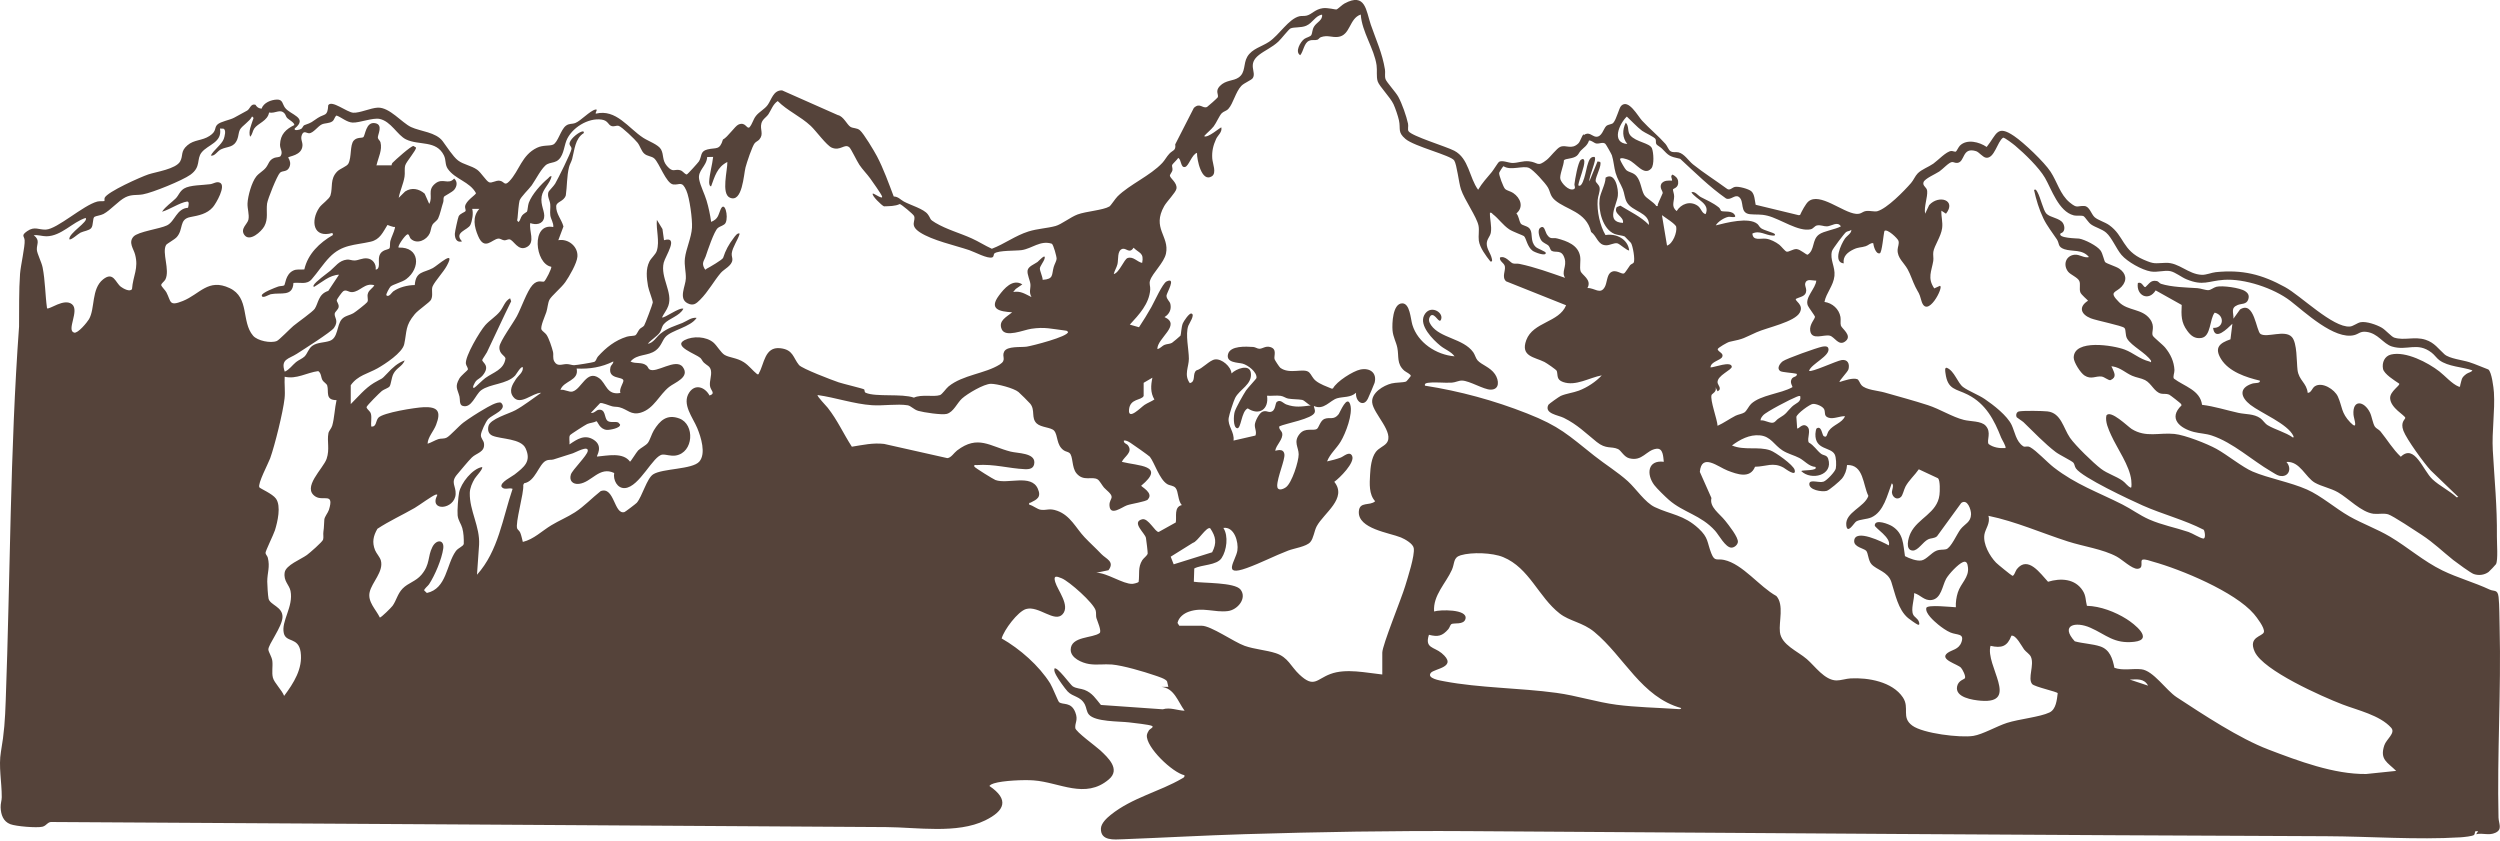 <svg xmlns="http://www.w3.org/2000/svg" width="461" height="155" viewBox="0 0 461 155" fill="none"><path d="M292.071 24.916C292.951 24.195 293.603 25.11 294.221 25.202C295.388 25.385 295.674 23.703 296.2 23.234C296.555 22.925 297.23 22.937 297.47 22.674C298.099 21.987 298.534 19.928 298.945 19.517C300.284 18.155 302.011 21.393 302.8 22.25C304.162 23.726 305.809 25.064 307.124 26.552C307.456 26.929 307.662 27.638 308.039 27.878C308.531 28.187 309.012 27.981 309.515 28.096C310.59 28.347 311.357 29.64 312.18 30.303C314.159 31.893 316.355 33.266 318.403 34.776C318.963 35.245 319.375 34.582 319.913 34.467C320.576 34.319 322.464 34.833 322.956 35.279C323.573 35.84 323.573 37.007 323.745 37.762L331.683 39.683L331.935 39.638C332.21 39.008 332.976 37.556 333.479 37.144C335.561 35.417 339.805 39.203 342.241 39.432C343.214 39.523 343.34 39.043 344.072 38.917C344.758 38.803 345.65 39.089 346.165 38.951C347.972 38.459 351.141 35.199 352.399 33.747C352.857 33.22 353.143 32.465 353.623 31.974C354.355 31.23 355.648 30.784 356.506 30.178C357.364 29.571 358.908 27.901 359.812 27.844C360.086 27.821 360.509 28.039 360.658 27.959C360.807 27.878 361.138 27.123 361.413 26.849C362.706 25.579 364.993 26.174 366.343 27.101C368.219 24.756 368.196 22.914 371.399 25.087C373.206 26.311 376.947 29.869 378.125 31.665C379.338 33.506 379.887 35.874 381.648 37.327C383.113 38.528 382.952 37.91 384.359 37.99C385.309 38.036 385.629 39.5 386.247 40.049C386.864 40.598 388.146 40.953 388.923 41.502C391.749 43.515 391.291 46.158 395.283 47.885C397.342 48.777 397.285 48.526 399.379 48.468C401.804 48.388 403.497 50.573 406.002 50.676C406.86 50.71 407.798 50.264 408.598 50.184C413.483 49.692 417.074 50.585 421.364 52.941C424.27 54.531 430.172 60.433 433.306 60.216C433.935 60.17 434.656 59.541 435.297 59.415C436.36 59.221 438.236 59.873 439.186 60.422C439.884 60.822 440.982 62.092 441.485 62.252C443.35 62.847 445.237 61.989 447.273 62.653C448.932 63.19 449.652 64.346 450.773 65.341C451.677 66.13 454.102 66.393 455.326 66.782C456.55 67.171 457.66 67.697 458.849 68.132C459.478 68.601 459.821 71.506 459.879 72.353C460.096 75.796 459.478 79.513 459.673 83.048C459.982 88.584 460.485 93.32 460.428 98.96C460.416 100.035 460.668 103.341 460.256 104.038C460.176 104.176 459.055 105.354 458.883 105.48C458.094 106.04 457.099 106.166 456.172 105.857C455.612 105.674 453.004 103.752 452.386 103.272C450.304 101.613 448.886 100.161 446.541 98.616C445.477 97.918 441.245 95.105 440.375 94.841C439.563 94.601 438.522 94.841 437.664 94.739C435.4 94.441 433.055 91.89 431.121 90.781C429.76 90.003 428.136 89.728 426.878 89.019C425.139 88.047 424.086 84.981 421.616 85.187C422.714 86.411 422.016 88.127 420.289 87.727C419.843 87.624 419.236 87.189 418.813 86.949C415.256 84.878 411.778 81.607 407.832 80.303C406.722 79.937 405.636 79.937 404.537 79.651C401.964 78.976 399.767 77.157 402.273 74.755L402.204 74.503C402.135 74.377 400.179 72.845 399.985 72.764C399.436 72.547 398.978 72.696 398.486 72.582C397.262 72.296 396.736 70.694 395.547 70.088C394.837 69.722 393.922 69.63 393.156 69.287C391.909 68.738 391.097 67.846 389.621 67.571C389.152 67.491 389.427 67.663 389.507 67.869C389.873 68.772 390.399 69.539 389.175 70.099C388.798 70.179 388.077 69.516 387.551 69.436C386.441 69.287 385.629 70.053 384.382 69.241C383.65 68.772 382.403 66.828 382.392 65.958C382.392 62.469 389.736 63.682 391.783 64.46C393.442 65.089 394.494 66.187 396.336 66.656C396.587 66.713 396.69 67.011 396.656 66.519C395.684 65.066 393.099 63.831 392.264 62.481C391.84 61.806 392.081 60.811 391.737 60.468C391.314 60.044 386.601 59.118 385.538 58.695C383.73 57.974 383.215 56.613 385.023 55.458C385.023 55.343 383.765 54.371 383.604 53.879C383.387 53.204 383.684 52.392 383.421 51.809C383.124 51.157 381.82 50.665 381.374 50.116C380.39 48.88 380.882 47.164 382.541 46.97C383.479 46.867 384.302 47.645 385.206 47.405C383.982 45.906 382.117 46.444 380.665 45.952C379.395 45.517 379.784 44.888 379.292 44.145C378.445 42.863 377.473 41.674 376.798 40.267C376.02 38.654 375.46 36.801 375.082 35.051C375.391 34.719 375.632 35.302 375.746 35.508C376.261 36.435 376.775 38.745 377.324 39.363C378.034 40.152 379.807 40.175 380.413 41.148C380.813 41.8 380.802 42.818 379.978 43.023C379.326 43.939 383.124 43.95 383.387 43.996C384.451 44.179 386.727 45.323 387.356 46.215C387.757 46.775 388.008 48.182 388.214 48.354C388.58 48.663 390.17 49.12 390.777 49.532C392.058 50.401 392.309 51.671 391.223 52.861C390.159 54.028 388.729 53.696 390.765 55.732C392.389 57.356 395.032 56.887 396.462 58.843C397.491 60.25 396.656 61.223 396.965 61.886C397.125 62.229 398.818 63.545 399.264 64.105C400.248 65.306 400.888 66.656 400.969 68.235C400.991 68.749 400.637 69.459 400.866 69.813C402.776 71.255 405.704 71.918 406.059 74.652C408.335 74.926 410.509 75.636 412.739 76.127C414.123 76.436 415.576 76.265 416.811 77.123C417.269 77.443 417.635 78.095 418.15 78.404C419.477 79.216 421.49 79.719 422.817 80.68C422.943 80.726 422.954 80.497 422.908 80.406C421.879 78.164 416.914 76.162 414.97 74.652C413.162 73.245 412.785 71.563 415.301 70.74C415.828 70.568 416.846 70.74 416.72 70.191C414.18 69.585 411 68.544 409.559 66.199C408.267 64.094 409.307 63.259 411.298 62.572L411.652 59.701C410.703 60.594 408.404 62.996 408.095 60.456C410.062 60.594 410.314 58.123 408.392 57.654C407.432 58.798 407.74 62.046 405.933 62.321C404.732 62.504 404 61.92 403.336 61.005C402.181 59.45 402.215 58.111 402.307 56.235L397.503 53.547C396.21 55.652 393.876 54.485 394.22 52.197C395.009 51.854 395.238 53.032 395.615 52.941C396.313 52.335 396.587 51.603 397.686 51.82C398.075 51.9 398.189 52.243 398.486 52.335C400.419 52.952 403.176 53.01 405.189 53.135C405.796 53.17 406.711 53.536 407.249 53.502C407.672 53.479 408.209 53.01 408.701 52.884C409.754 52.609 413.071 53.055 414.009 53.696C414.592 54.085 414.798 54.52 414.581 55.206C414.272 56.178 413.311 55.949 412.613 56.247C411.275 56.796 411.904 57.631 411.847 58.763L413.059 57.07C415.713 55.355 416.034 61.074 416.846 61.589C418.047 62.344 421.33 60.731 422.622 62.149C423.618 63.236 423.48 66.759 423.663 68.223C423.915 70.168 425.345 70.58 425.539 72.444C426.214 72.433 426.317 71.586 426.855 71.232C428.204 70.351 430.515 71.804 431.11 73.142C431.945 75.007 431.682 76.127 433.409 77.912C434.953 79.502 434.038 77.226 433.981 76.459C433.775 73.611 435.937 73.897 437.012 76.059C437.378 76.791 437.539 78.106 437.939 78.69C438.168 79.022 438.66 79.193 438.957 79.548C440.215 81.092 441.245 82.854 442.709 84.226C445.237 81.755 446.815 86.754 448.52 88.356C449.835 89.603 451.688 90.472 453.027 91.719L453.301 91.627L448.234 86.754C447.021 85.462 443.773 80.989 443.189 79.433C442.572 77.775 443.578 77.317 443.533 77.043C443.452 76.562 440.822 75.247 440.741 73.439C440.684 72.158 442.652 71.072 442.412 70.74C441.611 70.202 439.609 68.978 439.426 68.006C439.209 66.862 439.712 65.661 440.902 65.375C443.635 64.723 447.685 66.839 449.812 68.486C450.853 69.287 452.112 70.774 453.381 71.289C453.725 71.426 453.622 71.163 453.667 71.014C453.976 69.985 453.793 69.699 454.8 68.955C455.154 68.692 455.738 68.647 455.909 68.292C453.999 67.64 451.471 67.628 449.812 66.416C449.321 66.05 448.909 65.421 448.394 65.032C445.717 62.973 443.91 64.757 441.085 63.899C439.426 63.396 438.522 61.417 436.292 61.188C435.194 61.074 434.976 61.577 434.118 61.795C430.481 62.721 424.99 57.528 422.325 55.469C419.282 53.135 413.86 51.328 410.051 51.603C407.18 51.809 406.276 52.769 403.211 51.511C402.25 51.122 401.14 50.196 400.214 50.001C399.093 49.772 397.869 50.276 396.587 50.058C394.975 49.784 392.275 48.274 391.2 47.004C390.239 45.872 389.427 43.813 388.374 42.898C387.597 42.223 386.395 41.948 385.583 41.376C385.091 41.022 384.474 40.015 384.256 39.889C383.89 39.66 382.964 39.855 382.38 39.706C379.601 38.986 378.308 34.89 377.096 32.797C375.998 30.898 373.309 28.302 371.594 26.86C371.262 26.586 369.649 25.328 369.374 25.385C368.299 26.094 367.773 29.32 366.206 29.079C365.622 28.988 364.913 28.039 364.399 27.878C361.722 27.043 362.408 29.926 360.898 30.04C360.544 30.075 360.235 29.869 359.972 29.88C359.411 29.892 358.233 31.207 357.615 31.619C356.94 32.077 354.916 32.934 354.698 33.598C354.47 34.319 355.305 34.479 355.373 35.211C355.476 36.366 354.744 38.151 354.996 39.409L355.739 37.819C357.512 35.851 360.83 36.881 358.839 39.409L357.993 38.848C357.936 39.992 358.279 40.907 358.13 42.074C357.924 43.63 356.677 45.311 356.506 46.444C356.426 46.981 356.574 47.599 356.494 48.114C356.185 50.013 355.373 51.271 356.677 53.181L357.707 52.712C358.588 52.712 355.293 59.118 354.287 55.389C353.875 53.879 353.829 54.165 353.2 52.907C352.697 51.9 352.308 50.619 351.77 49.658C351.072 48.4 349.86 47.588 349.917 46.055C349.94 45.506 350.249 44.957 350.077 44.408C349.951 43.984 348.007 42.108 347.492 42.589C347.309 43.195 347.046 46.592 346.634 46.707C345.89 46.913 345.479 45.368 345.421 44.831C344.872 44.774 344.552 45.243 344.026 45.403C343.168 45.677 342.722 45.54 341.795 45.986C340.72 46.512 339.794 47.233 339.977 48.571C337.963 48.343 339.473 45.06 340.194 44.007C340.571 43.47 341.441 43.012 341.384 42.383C341.109 42.635 340.686 42.589 340.4 42.806C340.068 43.069 337.918 45.906 337.815 46.306C337.391 47.873 338.444 49.189 338.272 50.882C338.078 52.712 336.762 53.993 336.431 55.675C337.895 55.881 339.119 56.979 339.382 58.443C339.473 58.981 339.325 59.587 339.462 60.044C339.622 60.582 341.567 61.852 340.354 62.881C339.073 63.98 338.318 62.103 337.414 61.898C336.282 61.635 334.074 62.824 333.8 60.994C333.628 59.781 334.715 58.809 334.68 58.386C334.68 58.272 333.514 56.693 333.376 56.373C332.724 54.886 334.841 53.181 334.921 51.74C334.223 51.797 333.148 51.271 332.884 52.255C332.782 52.644 333.068 53.101 333.068 53.524C333.068 54.68 332.027 54.68 331.169 55.114C330.894 55.492 332.667 56.144 331.889 57.62C330.974 59.37 325.85 60.399 323.916 61.268C321.491 62.344 321.697 62.469 318.929 63.03C318.574 63.099 316.79 64.117 316.733 64.391C316.847 64.929 317.877 65.1 317.591 65.787C317.305 66.473 315.452 66.645 315.417 67.754C316.138 67.754 319.169 66.53 319.341 67.594C319.444 68.2 316.573 69.241 316.721 70.557C316.767 71.003 317.625 71.724 316.721 72.158L316.344 71.403C316.653 72.238 315.692 72.593 315.612 72.833C315.303 73.771 316.664 77.34 316.721 78.518C317.877 77.992 318.895 77.249 320.027 76.665C320.531 76.413 321.263 76.322 321.663 76.059C322.109 75.761 322.464 74.892 322.898 74.48C324.649 72.822 328.389 72.604 330.505 71.403C330.631 71.255 330.082 70.74 330.299 70.076C330.551 69.299 331.363 69.642 331.352 68.955C330.734 68.738 328.583 68.681 328.24 68.406C327.588 67.903 328.217 67.022 328.732 66.622C329.384 66.13 335.024 64.128 335.984 63.934C336.339 63.865 336.991 63.762 337.14 64.197C337.62 65.604 333.937 67.114 333.594 68.383C333.983 68.727 338.638 66.542 339.599 66.393C340.697 66.233 341.109 67.056 340.869 68.063C340.743 68.589 339.039 70.259 339.222 70.442C340.068 70.191 341.635 69.619 342.47 69.916C342.779 70.019 342.962 70.706 343.248 71.014C344.037 71.907 346.279 72.021 347.515 72.376C350.111 73.119 352.96 73.885 355.499 74.709C357.753 75.441 359.995 76.894 362.145 77.431C363.369 77.74 365.325 77.603 366.149 78.495C367.293 79.731 366.286 81.195 366.698 81.881C367.579 82.533 368.722 82.693 369.798 82.625C370.015 82.407 369.134 81.023 369.008 80.692C367.727 77.432 366.194 74.469 362.866 72.776C360.692 71.666 359.148 71.918 358.748 68.829C358.713 68.555 358.542 67.697 358.999 67.823C360.418 68.406 360.955 70.603 362.008 71.38C362.98 72.101 364.81 72.787 365.989 73.588C367.59 74.675 370.129 76.631 370.953 78.381C371.525 79.594 371.754 81.412 373.069 82.282C373.447 82.533 373.767 82.144 374.362 82.465C375.529 83.105 377.485 85.233 378.709 86.182C382.827 89.374 386.819 90.724 391.36 93.023C393.041 93.869 394.551 95.013 396.29 95.779C398.681 96.832 401.14 97.278 403.542 98.09C404.32 98.353 405.658 99.223 406.265 99.303C406.802 99.383 406.562 97.941 406.368 97.69C402.787 95.848 398.784 94.841 395.1 93.206C392.767 92.165 383.97 88.058 382.804 86.377C382.541 85.999 382.575 85.622 382.346 85.336C382.072 84.993 379.795 83.906 379.075 83.357C377.096 81.858 374.934 79.594 373.138 77.855C372.921 77.649 371.925 77.02 371.891 76.951C371.674 76.574 371.811 75.956 372.314 75.864C373.161 75.704 376.627 75.761 377.565 75.864C380.07 76.15 380.47 78.93 381.706 80.726C382.712 82.167 385.995 85.359 387.425 86.445C388.626 87.361 390.17 87.784 391.406 88.653C391.966 89.042 392.309 89.683 392.938 89.934C393.122 89.934 393.03 88.756 393.007 88.55C392.71 85.873 390.422 82.728 389.301 80.257C388.821 79.193 388.157 77.775 388.42 76.608C389.198 75.498 392.332 78.621 393.076 79.102C395.695 80.749 398.177 79.731 400.969 80.017C402.902 80.211 406.963 81.813 408.713 82.773C410.68 83.86 413.528 86.171 415.393 86.96C418.298 88.195 422.348 88.916 425.402 90.266C428.033 91.433 430.641 93.743 433.215 95.207C435.64 96.58 438.305 97.53 440.719 98.96C444.013 100.916 446.861 103.478 450.407 105.205C453.187 106.555 456.218 107.378 459.089 108.717C459.924 109.106 460.565 108.637 460.737 110.078C460.908 111.588 460.885 114.07 460.931 115.695C461.228 127.431 460.451 139.03 460.725 150.755C460.748 151.864 461.514 152.928 460.165 153.557C458.906 154.141 457.865 153.534 456.596 153.832L456.973 153.271H456.504C456.355 153.317 456.378 153.763 456.241 153.935C456.024 154.209 454.228 154.369 453.702 154.404C445.637 154.895 437.024 154.232 428.948 154.198C376.158 153.992 323.356 153.614 270.646 153.26C256.919 153.168 243.238 153.408 229.557 153.82C222.053 154.049 214.538 154.472 207.057 154.758C205.444 154.815 202.939 155.101 203.008 152.791C203.042 151.818 204.072 150.858 204.815 150.263C208.784 147.071 213.806 145.996 217.981 143.548C218.233 143.399 218.484 143.319 218.416 142.953C216.197 142.473 211.267 137.76 211.484 135.564C211.507 135.312 211.724 134.855 211.884 134.637C212.056 134.408 212.857 134.077 212.422 133.859C211.964 133.619 208.956 133.299 208.201 133.207C206.394 132.99 201.955 133.127 200.789 131.755C200.342 131.228 200.354 130.508 200.057 129.924C199.256 128.346 197.849 128.552 196.865 127.499C196.373 126.973 195.092 125.177 194.772 124.537C194.566 124.125 194.348 123.793 194.429 123.29C194.898 122.787 197.391 126.298 197.814 126.561C198.466 126.973 199.279 126.95 199.976 127.213C201.441 127.785 202.058 128.849 203.008 129.993L214.412 130.794C215.762 130.382 217.089 131.011 218.439 131.057C217.18 129.353 216.54 126.87 214.126 126.653H215.442L215.213 125.669C215.019 125.189 213.486 124.731 212.96 124.548C210.923 123.85 207.103 122.718 205.032 122.535C203.648 122.421 202.207 122.672 200.811 122.443C199.53 122.238 197.426 121.357 197.437 119.801C197.471 117.296 201.509 117.708 202.768 116.735C203.202 116.404 202.321 114.459 202.173 113.956C202.058 113.544 202.173 113.064 202.047 112.583C201.669 111.188 197.174 107.218 195.801 106.646C194.806 106.235 194.211 106.052 194.577 107.31C195.035 108.877 197.38 111.645 195.95 113.258C194.474 114.917 191.523 111.611 189.19 112.309C187.691 112.755 185.129 116.164 184.706 117.731C188.069 119.652 191.592 122.729 193.662 126.035C194.074 126.699 195.103 129.307 195.286 129.467C195.961 130.05 197.506 129.341 198.283 131.343C198.855 132.796 198.192 133.253 198.283 134.248C198.341 134.923 202.127 137.646 202.893 138.366C204.346 139.728 206.657 141.855 204.483 143.708C200.125 147.437 195.389 144.257 190.597 143.903C188.869 143.765 184.889 143.937 183.276 144.452C182.967 144.555 182.658 144.669 182.441 144.932C186.147 147.437 185.289 149.508 181.663 151.281C176.504 153.809 169.092 152.551 163.406 152.516C112.126 152.207 60.88 151.864 9.588 151.578C8.776 151.498 8.616 152.253 7.827 152.448C6.763 152.699 2.942 152.379 1.901 151.979C0.586 151.475 0.163 150.217 0.117 148.879C0.094 148.169 0.323 147.609 0.323 147.003C0.334 144.189 -0.295 141.295 0.174 138.607C0.78 135.118 0.929 132.761 1.055 129.181C1.901 106.2 1.844 83.174 3.514 60.227C3.548 57.025 3.468 53.662 3.697 50.482C3.812 48.949 4.635 45.403 4.544 44.293C4.486 43.515 3.823 43.458 5.013 42.623C6.385 41.662 7.163 42.406 8.467 42.337C10.572 42.234 15.319 37.864 17.939 37.167C18.305 37.064 19.208 37.121 19.254 37.075C19.3 37.029 19.231 36.652 19.3 36.48C19.769 35.382 25.969 32.626 27.364 32.157C28.771 31.688 32.431 31.173 33.221 29.766C33.827 28.668 33.232 27.924 34.559 26.792C35.806 25.716 37.247 25.98 38.643 25.064C40.038 24.149 39.432 23.577 40.096 22.96C40.69 22.399 42.349 22.148 43.161 21.713C43.882 21.324 44.911 20.775 45.586 20.386C46.101 20.089 46.238 19.059 47.096 19.311C47.416 19.78 47.634 19.963 48.229 20.043C48.606 18.933 49.99 18.396 51.077 18.361C52.164 18.327 52.072 19.219 52.553 19.86C53.536 21.198 56.865 21.667 54.348 23.692C54.131 24.207 55.275 23.944 55.549 23.76C55.824 23.577 55.87 23.166 56.167 23.063C57.631 22.548 57.357 22.559 58.604 21.747C59.919 20.901 60.4 21.53 60.525 19.402C61.166 18.373 63.957 20.706 65.135 20.786C66.313 20.866 68.35 19.905 69.665 19.848C71.85 19.768 74.092 22.628 75.796 23.429C77.558 24.252 80.372 24.355 81.63 26.037C82.351 26.986 83.517 28.862 84.455 29.583C85.474 30.361 86.903 30.521 87.99 31.299C88.734 31.836 89.637 33.369 90.186 33.609C90.678 33.827 91.399 33.232 92.131 33.323C93.023 33.438 92.977 34.41 93.927 33.415C95.769 31.482 96.203 28.599 99.017 27.249C100.161 26.7 101.316 26.963 101.991 26.666C102.883 26.266 103.387 23.932 104.336 23.2C104.954 22.72 105.423 22.925 106.075 22.685C107.059 22.319 108.774 20.432 109.781 20.203C110.376 20.066 109.701 20.786 109.873 20.958C113.625 20.043 115.855 23.623 118.623 25.419C119.573 26.037 121.437 26.677 121.906 27.57C122.455 28.633 122.055 29.514 122.993 30.612C124.114 31.916 124.388 31.116 125.395 31.379C125.978 31.539 126.116 32.031 126.631 32.179C126.791 32.157 128.77 29.949 128.895 29.743C129.456 28.805 129.067 27.901 130.451 27.558C132.064 27.158 132.705 27.776 133.311 25.728C134.18 25.305 135.541 23.234 136.171 22.971C137.497 22.399 137.623 23.795 138.184 23.497C138.767 22.845 138.847 22.056 139.419 21.347C140.014 20.603 140.998 20.134 141.558 19.357C142.267 18.384 142.599 16.6 144.223 16.668L154.496 21.221C155.559 21.438 156.2 23.017 156.829 23.394C157.332 23.692 158.042 23.566 158.556 24.012C159.277 24.618 161.199 27.844 161.713 28.816C162.926 31.127 163.875 33.792 164.802 36.229C165.66 36.263 166.026 36.812 166.678 37.167C167.902 37.83 170.361 38.528 171.082 39.512C171.757 40.427 171.299 40.392 172.5 41.09C174.605 42.337 176.996 42.966 179.192 43.962C180.462 44.533 181.629 45.3 182.898 45.872C185.266 44.968 187.199 43.458 189.659 42.68C191.294 42.166 193.102 42.097 194.646 41.674C195.721 41.376 197.414 40.026 198.707 39.546C200.274 38.963 203.385 38.768 204.563 38.082C204.838 37.922 205.627 36.663 206.073 36.217C208.304 34.01 212.113 32.408 214.332 30.04C214.813 29.526 215.11 28.896 215.636 28.336C216.254 27.672 216.872 27.81 216.711 26.62L220.143 19.905C221.264 18.83 221.756 20.1 222.58 19.723C222.705 19.665 224.513 18.064 224.559 17.938C224.764 17.435 224.032 16.817 224.925 15.879C226.046 14.712 227.407 14.987 228.402 14.289C229.74 13.363 229.226 11.773 230.003 10.457C230.884 8.97 232.68 8.604 234.007 7.712C235.917 6.431 237.599 3.502 239.601 2.999C240.024 2.896 240.493 2.999 240.973 2.873C241.934 2.621 242.495 1.706 243.924 1.512C244.805 1.386 246.281 1.786 246.418 1.752C246.716 1.683 247.459 0.883 247.928 0.643C251.817 -1.462 251.897 1.981 252.778 4.555C253.762 7.414 254.894 9.771 255.386 12.825C255.478 13.408 255.306 14.014 255.489 14.586C255.661 15.136 257.388 17 257.846 17.847C258.532 19.105 259.344 21.404 259.642 22.811C259.744 23.303 259.527 23.875 259.733 24.195C260.339 25.11 266.654 27.009 268.152 27.787C270.874 29.194 270.92 32.763 272.567 34.993C273.311 33.735 274.18 32.809 275.095 31.71C275.381 31.367 276.262 29.937 276.411 29.846C277.029 29.48 278.195 30.052 278.916 30.052C279.9 30.052 280.792 29.629 281.947 29.743C283.686 29.926 283.434 30.898 285.23 29.468C285.917 28.919 287.038 27.364 287.712 27.078C288.776 26.62 289.749 27.672 291.03 26.46C291.43 26.082 291.659 25.053 292.025 24.744L292.071 24.916ZM217.466 115.386H221.596C223.312 115.386 227.544 118.394 229.512 119.092C231.365 119.744 233.458 119.858 235.277 120.453C237.53 121.197 238.022 122.901 239.601 124.377C242.323 126.939 242.746 125.246 245.331 124.285C248.203 123.21 251.909 124.068 254.894 124.377V120.35C254.894 118.977 258.452 110.318 259.115 108.076C259.584 106.521 260.923 102.437 260.694 101.064C260.557 100.252 259.081 99.417 258.337 99.108C256.267 98.25 250.342 97.518 250.57 94.304C250.696 92.405 252.607 93.343 253.579 92.428C252.412 91.181 252.549 89.168 252.641 87.543C252.71 86.205 252.881 84.444 253.693 83.345C254.231 82.625 255.18 82.305 255.649 81.744C257.262 79.845 253.224 76.299 253.03 74.217C252.858 72.433 255.089 71.083 256.61 70.706C257.377 70.511 258.669 70.568 259.275 70.362C259.378 70.328 260.122 69.413 260.145 69.344C260.225 69.024 259.241 68.612 258.932 68.338C257.514 67.068 257.983 65.73 257.674 64.162C257.48 63.121 256.885 62.161 256.782 60.925C256.679 59.678 256.805 55.961 258.566 55.938C260.008 55.926 260.11 58.809 260.442 59.896C261.437 63.19 264.846 65.432 268.221 65.707C267.58 64.814 266.448 64.448 265.59 63.739C264.217 62.618 261.643 60.033 262.616 58.134C263.657 56.109 266.162 57.517 265.761 58.832C265.418 59.976 264.663 57.631 263.84 58.18C263.313 58.786 263.474 59.381 263.897 59.976C265.59 62.389 269.834 62.401 271.664 64.952C271.973 65.386 272.121 66.05 272.442 66.427C273.185 67.285 274.775 67.674 275.679 69.001C276.434 70.122 276.582 71.861 274.867 71.849C273.608 71.849 271.012 70.225 269.616 70.179C268.987 70.156 268.369 70.522 267.74 70.557C266.345 70.648 264.8 70.419 263.439 70.58C263.107 70.614 262.638 70.671 262.764 71.117C269.204 72.124 275.507 73.84 281.57 76.231C287.621 78.61 289.142 80.2 294.004 84.055C295.983 85.622 298.339 87.075 300.181 88.745C301.702 90.129 303.349 92.668 305.157 93.515C308.142 94.922 310.487 94.922 313.221 97.45C315.086 99.177 314.754 99.989 315.566 102.037C316.195 103.638 316.596 102.963 317.911 103.249C321.366 103.993 324.443 108.202 327.565 109.906C329.018 111.542 327.989 114.654 328.217 116.564C328.492 118.92 331.478 120.064 333.182 121.54C334.703 122.855 336.442 125.429 338.638 125.475C339.393 125.486 340.468 125.132 341.258 125.097C344.484 124.926 348.956 125.704 350.889 128.598C352.205 130.565 350.523 132.258 352.628 133.802C354.607 135.255 361.459 136.079 363.872 135.701C365.611 135.427 368.208 133.905 370.095 133.299C372.314 132.59 376.158 132.224 377.931 131.377C379.143 130.805 379.292 129.032 379.441 127.831C379.361 127.545 375.174 126.664 374.728 126.138C373.858 125.086 375.174 122.638 374.499 121.117C374.259 120.59 373.584 120.213 373.241 119.755C372.806 119.172 371.765 117.067 370.907 117.216C370.152 119.218 369.088 119.561 367.052 119.092C366.034 122.695 372.486 129.799 365.268 129.215C363.758 129.089 360.429 128.609 360.898 126.539C361.138 125.463 362.202 125.28 362.328 125.063C362.545 124.708 361.893 123.439 361.607 123.13C361.013 122.466 357.558 121.631 359.091 120.43C359.892 119.801 361.23 119.813 361.71 118.36C362.237 116.758 360.898 117.147 359.663 116.633C358.908 116.312 358.027 115.683 357.387 115.157C356.632 114.528 354.973 113.098 355.213 112.103C355.373 111.439 359.869 111.954 360.658 111.977C360.612 111.062 360.75 110.124 361.024 109.254C361.573 107.516 363.129 106.498 362.889 104.599C362.82 104.027 362.683 103.363 361.974 103.649C361.093 103.993 359.343 105.869 358.862 106.738C358.153 108.03 357.981 110.387 356.197 110.639C354.824 110.833 354.149 109.678 352.971 109.369C353.028 110.513 352.296 112.389 352.811 113.372C353.04 113.807 353.623 114.059 353.829 114.608C353.921 114.848 354.046 115.34 353.635 115.18C353.337 115.065 352.148 114.219 351.85 113.967C349.986 112.412 349.482 109.506 348.762 107.31C348.133 105.388 346.051 105.102 345.101 104.038C344.483 103.341 344.506 101.968 344.117 101.556C343.694 101.11 341.853 100.881 341.91 99.749C342.024 97.381 347.252 99.978 348.293 100.572C348.83 99.188 345.696 97.347 345.707 96.889C345.73 95.608 348.338 96.672 348.922 97.038C351.038 98.388 350.912 100.321 351.278 102.551C352.079 102.975 353.452 103.512 354.344 103.341C355.236 103.169 356.163 101.911 357.066 101.556C357.787 101.27 358.256 101.43 358.851 101.282C359.754 101.064 360.864 98.433 361.527 97.587C362.328 96.569 363.426 96.317 363.461 94.83C363.483 93.972 362.774 91.902 361.653 92.748L357.192 98.879C356.712 99.314 356.094 99.188 355.533 99.463C354.584 99.92 353.68 101.568 352.697 101.522C351.255 101.442 351.884 99.2 352.308 98.308C353.646 95.516 357.226 94.647 357.638 91.261C357.718 90.621 357.787 88.619 357.375 88.195L353.829 86.537C353.097 87.601 351.987 88.584 351.381 89.705C351.084 90.254 350.878 91.33 350.523 91.65C349.803 92.291 348.979 91.696 348.876 90.861C348.819 90.403 349.345 89.431 348.842 89.122C348.018 91.261 347.378 94.361 345.09 95.402C344.243 95.779 342.974 95.745 342.287 96.157C341.887 96.397 340.651 98.639 340.457 96.866C340.182 94.487 343.843 93.503 344.529 91.444C343.511 89.419 343.683 85.645 340.594 85.748C340.537 86.651 340.217 87.566 339.645 88.264C339.279 88.71 337.323 90.392 336.842 90.518C335.927 90.758 333.537 90.346 333.639 89.202C333.72 88.31 335.424 89.111 336.27 88.813C336.842 88.619 338.409 86.983 338.524 86.377C338.638 85.77 338.604 84.329 338.318 83.792C337.597 82.385 334.669 83.025 334.76 80.017C334.76 79.811 334.875 79.079 334.978 79.01C335.904 78.392 335.996 80.211 336.27 80.406C336.922 80.852 336.854 79.982 337.22 79.456C338.021 78.301 339.714 78.004 340.217 76.745C339.267 76.711 338.112 77.317 337.208 77.031C336.305 76.745 336.614 76.162 336.419 75.567C336.213 74.938 334.921 74.435 334.303 74.48C333.754 74.515 331.375 76.253 331.249 76.882L331.397 78.987C331.615 79.239 332.324 77.923 333.193 78.598C334.097 79.296 333.113 80.886 333.548 81.607C334.463 82.087 335.024 83.071 335.79 83.666C336.248 84.02 336.877 83.872 337.117 84.592C338.124 87.681 333.948 88.665 332.141 86.857C332.37 86.64 335.321 86.857 334.76 86.102C333.559 86.011 332.759 84.958 331.809 84.455C330.86 83.952 329.67 83.689 328.698 83.059C327.119 82.053 326.559 80.474 324.534 80.28C322.601 80.097 320.851 81.046 319.375 82.144C321.64 83.117 324.26 82.27 326.444 83.048C327.405 83.391 330.677 85.725 330.928 86.628C331.329 88.081 329.144 86.377 328.881 86.228C326.936 85.164 325.655 86.045 323.63 86.068C322.715 88.333 320.336 87.452 318.574 86.777C316.813 86.102 313.77 83.46 313.45 87.017L315.589 91.833C315.177 93.515 317.099 94.716 318.128 96.02C318.735 96.786 320.611 99.108 320.462 99.989C320.37 100.504 319.81 100.984 319.272 100.984C318.186 100.984 316.973 98.662 316.275 97.884C313.633 94.944 310.441 94.533 307.742 92.176C307.101 91.616 305.523 90.083 305.042 89.442C303.544 87.429 303.841 84.775 306.804 85.153C306.69 84.238 306.701 82.591 305.443 82.751C303.555 82.991 302.858 85.153 300.421 84.501C299.437 84.238 298.934 83.071 298.362 82.808C297.092 82.236 296.177 82.899 294.427 81.492C292.368 79.834 290.881 78.301 288.364 77.054C287.335 76.539 284.715 76.288 285.516 74.652C285.596 74.492 287.495 73.142 287.804 73.005C288.833 72.559 290.069 72.433 291.144 72.032C292.654 71.46 294.29 70.397 295.365 69.219C293.1 69.619 290.561 71.277 288.227 70.442C286.969 69.996 287.312 69.218 287.072 68.406C287.003 68.177 285.162 66.931 284.796 66.748C282.988 65.833 280.323 65.752 281.444 62.721C282.702 59.335 287.495 59.484 288.788 56.292L277.726 51.877C276.88 51.099 277.658 49.932 277.498 49.12C277.36 48.434 276.468 48.228 276.594 47.485C277.612 47.084 278.47 48.423 278.973 48.571C279.339 48.674 279.797 48.571 280.197 48.663C283.08 49.269 285.814 50.276 288.593 51.237C287.873 50.081 288.959 49.166 288.513 47.668C287.998 45.929 286.912 46.661 286.157 46.272C285.848 46.112 285.825 45.609 285.585 45.346C285.265 44.98 284.555 44.842 284.189 44.293C283.858 43.79 283.457 42.463 283.983 42.04C284.796 41.365 284.91 42.715 285.253 43.241C285.928 44.27 286.283 43.744 287.152 43.973C288.936 44.442 291.018 45.185 291.373 47.256C291.522 48.102 291.247 49.281 291.453 49.978C291.67 50.722 293.603 51.557 292.723 53.112C294.038 53.055 295.125 54.439 295.948 52.872C296.326 52.152 296.326 50.802 296.932 50.299C297.916 49.486 298.968 50.665 299.472 50.413C299.712 50.287 300.341 49.223 300.593 48.903C300.764 48.697 301.142 48.606 301.245 48.434C301.553 47.931 301.096 45.323 300.753 44.797C300.707 44.728 299.666 43.653 299.597 43.607C299.346 43.447 298.213 43.344 297.721 43.138C295.548 42.269 294.713 38.837 294.965 36.709C295.102 35.508 296.029 34.09 296.074 32.751C297.847 31.642 298.488 34.856 298.328 36.126C298.099 37.922 296.029 40.953 299.277 41.102C299.506 39.878 297.401 39.477 298.133 38.185L298.797 37.922C300.581 39.043 302.594 39.946 304.07 41.479C304.139 39.146 300.982 39.031 299.998 37.304C299.563 36.538 299.563 35.657 299.243 34.868C298.808 33.804 298.271 33.094 297.916 31.882C297.618 30.852 297.55 29.594 297.23 28.633C297.15 28.393 296.166 26.654 296.04 26.54C295.605 26.105 294.919 26.563 294.347 26.46C293.924 26.38 293.512 25.877 293.009 25.911C292.711 26.872 292.071 27.181 291.487 27.787C291.213 28.073 291.087 28.473 290.755 28.736C290.035 29.32 288.673 29.194 288.387 29.56C288.387 30.475 287.518 32.328 287.735 33.049C287.964 33.804 289.245 35.211 290.16 34.902C290.652 34.707 290.286 34.307 290.332 33.941C290.423 33.14 290.973 29.88 291.499 29.48C291.853 29.217 292.116 29.285 292.151 29.743C292.219 30.738 291.201 33.06 291.03 34.17C291.911 34.868 292.517 31.127 292.665 30.658C292.906 29.949 293.066 28.828 294.027 28.931C294.564 29.308 292.929 32.614 293.089 33.426L294.587 29.766L295.068 29.857C295.445 30.429 294.198 32.626 294.233 33.335C294.255 33.735 294.896 34.021 294.976 34.65C295.056 35.348 294.656 36.172 294.61 36.881C294.45 38.928 295.022 41.605 296.051 43.344C298.03 43.001 300.158 44.076 300.421 46.146C300.204 46.398 298.671 44.945 298.225 44.865C297.619 44.751 296.886 45.231 296.2 45.231C294.622 45.231 294.507 43.561 293.398 42.772C292.517 38.997 288.799 38.711 286.717 36.892C285.814 36.092 285.917 35.44 285.448 34.593C284.99 33.781 282.759 31.322 281.959 30.967C280.849 30.475 278.55 31.527 277.246 30.647C277.154 30.658 276.468 31.733 276.445 31.871C276.365 32.237 277.212 34.524 277.532 34.833C277.875 35.165 278.561 35.268 279.03 35.588C280.38 36.503 281.032 38.173 279.625 39.352C280.06 39.843 280.128 40.736 280.392 41.17C280.678 41.651 281.707 41.594 282.13 42.246C282.714 43.138 282.107 44.442 283.171 45.517C283.549 45.895 285.036 46.352 285.047 46.638C285.059 47.336 282.954 46.501 282.622 46.249C281.593 45.494 281.467 43.973 281.021 43.538C280.918 43.435 278.939 42.715 278.321 42.303C277.109 41.491 276.354 40.312 275.301 39.512C275.118 39.363 275.061 39.146 274.741 39.237C274.706 40.45 275.107 41.662 274.912 42.875C274.798 43.618 274.157 44.064 274.157 44.945C274.157 45.94 274.867 46.695 275.073 47.611C275.13 47.862 275.29 48.308 274.832 48.217C274.02 47.199 272.865 45.666 272.693 44.362C272.579 43.481 272.808 42.463 272.636 41.605C272.304 39.969 270.062 36.892 269.399 34.902C268.987 33.655 268.655 30.361 268.152 29.583C267.534 28.645 260.774 26.998 259.173 25.625C257.651 24.332 258.326 23.806 257.96 22.159C257.788 21.381 257.297 19.94 256.965 19.219C256.37 17.938 254.334 15.902 254.048 15.01C253.762 14.117 253.979 13.008 253.842 12.036C253.407 8.959 251.131 5.893 250.925 2.679C248.763 3.388 249.049 6.545 246.716 6.808C245.583 6.934 244.794 6.419 243.57 6.854C243.295 6.945 243.158 7.266 242.918 7.334C242.449 7.472 241.968 7.277 241.408 7.517C240.459 7.906 240.378 9.45 239.761 10.182C238.731 9.565 239.795 7.712 240.504 7.186C240.893 6.9 241.637 6.785 241.82 6.442C242.026 6.03 241.946 5.493 242.323 4.886C242.792 4.108 243.947 3.72 243.787 2.702C242.54 2.885 242.083 4.223 240.859 4.749C239.898 5.161 238.605 4.955 237.976 5.241C237.633 5.39 236.249 7.197 235.723 7.677C234.556 8.753 233.286 9.256 232.165 10.125C229.946 11.853 231.742 13.271 231.01 14.403C230.758 14.792 229.42 15.284 228.894 15.845C227.841 16.966 227.407 19.07 226.537 20.043C226.149 20.489 225.68 20.5 225.302 20.866C224.833 21.335 224.318 22.628 223.804 23.303C223.3 23.944 222.58 24.481 222.042 25.099C222.671 25.579 225.119 23.36 225.222 23.509C225.382 24.401 224.57 24.927 224.25 25.625C223.712 26.815 223.449 27.901 223.54 29.217C223.598 30.166 224.398 31.905 223.46 32.511C221.562 33.724 220.692 29.366 220.727 28.187C219.777 28.462 219.217 30.612 218.542 30.784C217.672 31.013 217.89 29.4 217.261 29.125C217.089 29.434 216.208 30.235 216.14 30.418C216.059 30.624 216.265 31.036 216.197 31.413C216.128 31.733 215.716 32.168 215.728 32.397C215.762 32.877 217.123 33.712 216.94 34.788C216.826 35.485 215.179 37.121 214.687 37.99C212.353 42.097 215.682 43.538 215.007 46.752C214.652 48.446 212.548 50.31 212.079 51.706C211.861 52.346 212.147 52.769 212.102 53.398C211.919 56.029 210.02 58.031 208.338 59.861L210.031 60.342C210.843 59.129 211.598 57.883 212.319 56.613C212.857 55.663 214.378 52.255 215.11 51.9C216.997 50.996 215.099 54.073 215.099 54.52C215.099 55.217 215.705 55.515 215.819 56.064C216.048 57.082 215.602 57.951 214.733 58.466C217.924 59.907 213.348 62.367 213.417 64.368C213.966 64.277 214.229 63.796 214.778 63.579C215.213 63.407 215.671 63.453 216.105 63.224C216.197 63.179 217.627 61.989 217.684 61.898C217.798 61.68 217.821 60.308 218.118 59.61C218.279 59.232 219.274 57.722 219.686 57.814C220.441 57.974 219.274 59.667 219.125 60.067C218.553 61.657 219.228 64.46 219.228 66.153C219.228 67.663 218.279 69.115 219.4 70.648C220.601 70.374 219.8 68.921 220.612 68.303C221.733 68.006 223.026 66.416 224.044 66.279C225.291 66.107 227.018 67.606 227.087 68.864C227.91 68.017 230.427 67.022 230.655 68.761C230.941 70.911 228.585 71.758 227.761 73.382C227.464 73.954 226.663 76.436 226.572 77.066C226.343 78.553 227.67 79.662 227.464 81.241L231.502 80.314C231.776 79.662 231.365 79.033 231.388 78.347C231.422 77.683 232.165 76.231 232.749 75.945C233.424 75.624 233.767 76.025 234.259 75.956C235.277 75.819 235.105 74.366 235.448 74.103C236.123 73.6 236.649 74.389 237.198 74.583C238.846 75.178 239.99 74.972 241.705 74.766C241.168 74.595 240.573 73.828 240.104 73.737C239.372 73.6 238.342 73.645 237.53 73.497C237.107 73.428 236.695 73.073 236.158 72.993C235.357 72.879 234.453 73.039 233.641 72.97C234.018 75.453 232.211 76.711 230.083 75.304C228.871 75.853 228.882 79.136 228.116 78.964C227.35 78.793 227.475 76.574 227.681 75.922C227.956 75.064 229.237 72.822 229.763 72.01C230.083 71.529 231.685 69.848 231.696 69.699C231.822 68.601 230.118 67.32 229.146 67.056C228.288 66.828 226.046 66.931 226.446 65.318C226.846 63.705 229.786 63.899 231.09 63.98C231.479 64.002 231.857 64.311 232.234 64.311C232.84 64.311 233.378 63.728 234.259 64.002C235.551 64.391 234.865 65.627 235.025 66.222C235.082 66.416 235.894 67.663 236.077 67.811C237.816 69.127 240.447 67.766 241.408 68.669C241.831 69.07 242.003 69.722 242.655 70.237C243.444 70.866 244.634 71.277 245.56 71.666L245.8 71.632C246.441 70.351 249.507 68.418 250.845 68.143C252.595 67.777 253.956 68.738 253.476 70.591C253.43 70.774 252.401 73.176 252.252 73.485C251.428 75.212 249.896 73.988 250.056 72.421C249.061 73.348 247.688 73.119 246.578 73.439C245.24 73.828 244.096 75.727 242.277 74.858C242.312 75.258 242.563 75.601 242.437 76.036C242.083 77.237 237.05 78.072 235.906 78.621C235.769 79.136 236.329 79.433 236.432 79.868C236.672 81.001 235.322 82.019 235.151 83.105C235.231 83.174 236.672 82.51 236.844 83.769C236.981 84.775 235.528 88.013 235.517 89.58C235.517 90.586 236.524 90.277 237.118 89.854C238.217 89.076 239.486 85.084 239.475 83.769C239.463 82.453 238.457 81.492 239.646 80.028C240.687 78.758 242.117 79.536 242.838 79.09C243.181 78.884 243.456 77.58 244.199 77.26C245.194 76.837 245.949 77.557 246.864 76.356C247.093 76.047 248.42 72.696 248.992 74.629C249.495 76.345 248.145 79.891 247.23 81.412C246.475 82.682 245.24 83.689 244.714 85.084C245.549 84.901 246.395 84.684 247.207 84.386C247.757 84.192 248.843 83.094 249.324 84.055C249.93 85.267 247.013 88.173 246.041 88.847C248.5 91.89 244.119 94.601 242.803 97.038C242.335 97.918 242.232 99.257 241.614 99.966C240.882 100.801 238.663 101.099 237.553 101.522C234.979 102.506 232.509 103.81 229.9 104.748C225.233 106.429 227.887 103.363 228.173 101.522C228.413 99.955 227.613 97.061 225.588 97.347C226.56 98.834 226.206 101.487 225.256 102.917C224.353 104.279 221.573 104.096 220.223 104.828L220.143 107.276C221.87 107.55 227.67 107.367 228.745 108.705C230.003 110.284 228.242 112.469 226.4 112.686C223.929 112.984 221.802 111.885 219.205 112.8C218.267 113.132 217.341 113.853 217.135 114.871L217.421 115.328L217.466 115.386ZM69.391 30.486H72.204C72.204 30.486 72.227 30.178 72.387 30.017C72.902 29.491 75.739 26.929 76.242 26.918L76.711 27.203C76.803 27.672 74.95 29.766 74.732 30.475C74.538 31.139 74.71 31.882 74.595 32.591C74.378 33.941 73.76 35.154 73.52 36.48L74.698 35.314C75.911 34.513 77.26 34.799 78.313 35.714L79.148 37.602C79.891 36.275 78.748 35.096 80.212 33.884C81.641 32.683 82.659 34.181 83.746 32.923C84.41 33.495 84.284 34.353 83.758 34.993C83.415 35.417 81.973 36.114 81.87 36.286C81.71 36.572 81.836 36.984 81.733 37.27C81.447 38.105 81.115 39.649 80.795 40.278C80.555 40.759 79.983 41.022 79.731 41.468C79.468 41.948 79.468 42.543 79.239 43.035C78.667 44.27 76.906 45.105 75.773 44.053C75.487 43.79 75.453 43.081 75.11 43.218C74.652 43.401 73.245 45.426 73.508 45.654C77.432 45.506 77.592 49.441 74.915 51.465C74.149 52.049 72.422 52.438 71.999 52.861C71.838 53.021 71.095 54.314 71.255 54.462C71.713 54.886 72.273 53.902 72.502 53.742C73.623 52.952 75.121 52.586 76.483 52.563C76.677 49.978 78.118 50.344 79.823 49.429C80.669 48.972 84.158 45.769 82.396 49.006C81.779 50.161 80.246 51.786 79.788 52.769C79.468 53.467 79.926 54.417 79.48 55.275C79.228 55.766 77.157 57.128 76.494 57.917C74.687 60.09 75.064 61.005 74.538 63.465C74.206 65.043 71.015 67.125 69.619 67.914C67.858 68.91 65.959 69.207 64.678 71.037V74.515C66.016 73.188 67.32 71.598 68.944 70.614C70.569 69.63 70.157 70.191 71.45 68.807C72.353 67.834 73.337 66.908 74.629 66.462C74.183 67.594 73.12 67.8 72.536 68.955C72.181 69.665 72.102 70.888 71.838 71.255C71.61 71.563 70.809 71.781 70.42 72.09C70.008 72.421 67.663 74.755 67.583 75.075C67.709 75.59 68.269 75.75 68.407 76.345C68.567 77.043 68.372 77.923 68.453 78.644C69.436 78.793 69.265 77.603 69.757 77.043C70.603 76.082 76.666 75.144 78.107 75.087C80.738 74.984 81.378 75.842 80.418 78.335C79.971 79.513 78.873 80.634 78.85 81.824C79.491 81.63 80.223 81.172 80.818 80.978C81.344 80.806 81.813 80.978 82.396 80.68C82.98 80.383 84.616 78.553 85.451 77.923C86.48 77.157 88.082 76.127 89.203 75.487C89.912 75.075 91.708 73.966 92.394 74.263C93.687 75.51 90.793 76.459 90.026 77.26C89.58 77.729 88.688 79.639 88.676 80.234C88.665 80.829 89.18 81.218 89.248 81.755C89.466 83.403 87.864 83.517 87.006 84.364C86.286 85.073 85.05 86.617 84.307 87.475C83.003 88.973 84.101 89.591 84.021 91.101C83.872 94.018 79.022 94.395 80.635 91.295C80.669 91.158 80.452 91.17 80.36 91.204C79.651 91.433 77.352 93.148 76.448 93.675C74.183 94.979 71.781 96.065 69.596 97.507C68.83 98.834 68.578 99.989 69.162 101.453C69.413 102.071 70.077 102.746 70.237 103.375C70.763 105.411 68.578 107.367 68.166 109.186C67.755 110.982 69.333 112.389 70.043 113.876C70.306 113.876 72.159 112.034 72.387 111.714C73.097 110.741 73.291 109.506 74.252 108.522C75.27 107.481 76.677 107.218 77.718 105.983C79.365 104.015 78.816 102.677 79.731 100.87C80.463 99.406 81.973 99.474 81.733 101.167C81.459 103.123 80.2 106.086 79.114 107.745C78.908 108.053 78.175 108.614 78.221 108.877L78.713 109.346C82.408 108.522 82.271 104.107 84.055 101.625C84.513 100.996 85.428 100.767 85.519 100.286C85.542 99.36 85.496 98.25 85.245 97.37C85.027 96.58 84.49 95.997 84.387 95.036C84.295 94.155 84.49 91.684 84.661 90.804C84.993 89.099 87.098 86.422 88.894 86.125C89.168 86.4 87.784 87.841 87.544 88.241C87.075 89.031 86.652 89.969 86.629 90.895C86.56 94.178 88.528 97.095 88.345 100.458L87.956 105.983C91.914 101.59 92.68 95.551 94.522 90.14C93.858 89.854 92.966 90.483 92.474 89.74C92.222 88.928 94.316 87.944 94.888 87.498C96.626 86.125 98.033 85.118 96.924 82.682C96.089 80.84 92.405 81.001 90.827 80.349C90.061 80.028 89.889 79.319 90.072 78.564C90.369 77.249 93.835 76.299 95.036 75.647C96.615 74.789 98.285 73.462 99.784 72.433C98.216 72.41 95.917 74.892 94.636 73.176C93.79 72.055 94.464 70.934 95.128 69.928C95.574 69.241 96.523 68.658 96.409 67.743C96.112 67.4 95.174 69.058 95.002 69.241C93.458 70.888 90.381 70.74 88.722 71.964C87.658 72.753 86.949 75.395 85.279 74.835C84.661 74.629 84.856 73.6 84.73 73.13C84.353 71.678 83.826 71.369 84.696 69.813C85.004 69.264 86.228 68.292 86.263 68.177C86.366 67.834 85.954 67.445 85.908 67.068C85.725 65.73 88.493 61.074 89.477 59.964C90.301 59.038 91.41 58.397 92.188 57.436C92.874 56.578 93.092 55.503 94.064 55L94.258 55.56C92.714 58.672 91.296 61.84 89.786 64.963C89.626 65.284 88.951 66.222 88.928 66.37C88.859 66.839 90.529 67.388 88.997 69.241C88.631 69.699 88.082 69.916 87.773 70.259C87.613 70.431 86.846 71.758 87.487 71.483C87.67 71.403 89.019 70.053 89.477 69.722C90.999 68.624 92.897 68.2 93.206 66.141C93.206 65.57 91.959 65.318 92.097 63.922C92.2 62.904 94.647 59.553 95.311 58.306C96.123 56.796 97.175 53.684 98.194 52.563C99.2 51.465 100.047 52.083 100.333 51.911C100.607 51.751 101.808 49.429 101.648 49.189C98.628 48.663 97.873 41.01 102.026 41.868C102.106 41.09 101.568 40.415 101.476 39.695C101.385 39.02 101.534 38.311 101.465 37.647C101.385 36.892 100.882 36.252 101.122 35.44C101.19 35.199 102.094 34.341 102.369 33.872C102.883 32.992 105.286 28.176 105.377 27.489C105.434 27.066 105.068 26.906 105.022 26.586C104.931 25.808 106.418 24.607 107.081 24.344C107.322 24.241 107.722 24.069 107.653 24.538C106.029 25.534 105.949 27.65 105.503 29.32C105.366 29.834 105.057 30.292 104.931 30.807C104.508 32.511 104.588 34.307 104.336 36.023C103.97 37.19 102.609 37.155 102.563 38.013C102.506 39.42 103.57 40.484 103.901 41.765L102.952 44.293C104.771 43.962 106.624 45.449 106.475 47.336C106.384 48.548 104.965 50.996 104.233 52.037C103.501 53.078 101.659 54.577 101.305 55.297C101.019 55.892 100.973 56.853 100.744 57.551C100.516 58.249 99.6 60.227 99.852 60.777C99.966 61.04 100.55 61.394 100.779 61.737C101.225 62.389 101.774 64.059 101.968 64.86C102.117 65.466 101.865 66.038 102.22 66.668C102.803 67.686 103.661 67.114 104.542 67.137C105.022 67.148 105.469 67.343 105.858 67.343C106.246 67.343 109.278 66.851 109.564 66.736C109.964 66.565 109.976 66.05 110.261 65.741C111.771 64.071 113.407 62.767 115.592 62.081C116.107 61.92 116.919 61.978 117.193 61.806C117.399 61.692 117.697 60.96 117.948 60.685C118.2 60.41 118.566 60.331 118.783 60.022C118.944 59.804 120.362 56.052 120.373 55.789C120.385 55.343 119.63 53.559 119.493 52.758C119.241 51.259 119.047 49.635 119.744 48.24C120.076 47.565 120.911 46.924 121.117 46.238C121.677 44.431 120.957 42.383 121.128 40.541L122.158 42.234L122.444 44.293C125.292 43.458 122.673 47.244 122.387 48.446C121.735 51.191 124.125 53.925 123.233 56.407C122.97 57.162 122.421 57.814 122.078 58.523C122.421 58.786 125.292 56.601 126.013 56.933C125.349 58.272 123.325 58.718 122.444 59.736C121.975 60.273 122.032 60.742 121.712 61.246C121.22 62.012 120.019 62.664 119.458 63.396C120.476 63.247 121.048 62.115 121.803 61.52C123.187 60.433 124.297 60.17 125.83 59.553C126.665 59.209 127.511 58.466 128.461 58.615C127.34 60.331 123.839 60.857 122.707 62.138C122.112 62.801 121.929 63.842 120.945 64.597C119.458 65.741 117.502 65.18 116.267 66.668C117.239 67.159 118.383 66.679 119.252 67.434C119.458 67.617 119.55 67.96 119.721 68.086C120.911 68.99 124.64 65.913 125.921 67.697C127.271 69.573 124.446 70.511 123.393 71.346C121.552 72.81 120.591 75.35 118.189 76.082C116.358 76.631 115.752 75.498 114.219 75.098C113.785 74.984 113.327 75.041 112.881 74.926C112.32 74.789 111.005 74.183 110.65 74.343L108.957 76.127C109.552 76.265 109.918 75.636 110.376 75.567C111.691 75.373 111.44 77.02 111.954 77.534C112.469 78.049 113.407 77.649 114.013 77.912L114.345 78.278C114.437 78.964 112.389 79.308 111.897 79.273C110.536 79.147 110.216 77.706 109.987 77.672C109.461 77.958 108.82 77.958 108.283 78.186C107.985 78.312 105.194 80.085 105.103 80.257C104.862 80.646 105.08 81.481 105.011 81.95C106.407 80.989 107.836 80.017 109.507 81.115C111.314 82.305 109.964 84.078 110.078 84.192C112.012 84.032 114.871 83.345 116.175 85.13C116.301 85.13 117.365 83.38 117.674 83.059C118.154 82.579 119.104 82.156 119.47 81.664C119.836 81.172 120.168 80.028 120.556 79.376C121.677 77.534 122.993 76.322 125.269 77.168C128.175 78.244 127.912 83.46 124.606 83.998C123.702 84.146 122.856 83.792 122.192 83.826C120.442 83.929 117.948 89.82 115.226 90.003C113.808 90.094 113.03 88.481 113.258 87.223C110.513 85.919 109.118 88.951 106.761 89.225C105.64 89.351 104.92 88.665 105.263 87.521C105.514 86.651 108.305 84.009 108.386 83.139C108.488 82.076 106.121 83.437 105.64 83.586C104.439 83.952 103.284 84.329 102.083 84.718C101.637 84.867 101.225 84.684 100.653 84.97C99.337 85.633 98.72 88.779 96.649 89.111L96.489 89.419C96.649 90.906 94.945 96.546 95.379 97.484C95.483 97.701 95.791 97.884 95.94 98.239C96.157 98.776 96.26 99.371 96.409 99.932C98.422 99.451 99.955 97.884 101.671 96.855C103.089 95.997 104.645 95.356 106.029 94.464C107.756 93.343 109.152 91.833 110.765 90.563C113.316 89.614 113.236 95.025 115.169 94.418C115.306 94.373 117.285 92.874 117.422 92.714C118.429 91.536 119.264 88.241 120.431 87.475C122.146 86.354 127.671 86.594 128.953 85.118C130.234 83.643 129.25 80.577 128.575 78.942C127.763 76.974 125.681 74.515 127.088 72.387C128.198 70.706 130.016 71.392 130.84 72.936C132.041 72.524 131.023 72.01 130.92 71.163C130.806 70.202 131.252 69.31 131.103 68.361C130.966 67.491 130.325 67.388 129.788 66.862C129.525 66.61 129.387 66.222 129.147 66.004C128.323 65.272 124.045 63.854 126.23 62.721C127.774 61.92 130.245 62.023 131.584 63.19C132.213 63.739 132.956 65.066 133.631 65.455C134.523 65.97 135.896 65.97 137.166 66.793C138.127 67.411 138.767 68.326 139.636 69.013C139.991 69.07 139.877 68.921 139.968 68.772C140.918 67.159 140.986 63.899 143.857 64.208C146.294 64.471 146.214 65.936 147.335 67.308C147.872 67.972 153.455 70.099 154.644 70.5C155.422 70.763 159.105 71.644 159.323 71.792C159.517 71.93 159.311 72.284 159.654 72.433C161.519 73.245 166.3 72.536 168.531 73.325C169.915 72.662 172.134 73.245 173.324 72.856C173.747 72.719 174.433 71.644 174.914 71.255C177.556 69.104 181.674 68.91 184.362 67.205C185.701 66.359 184.66 65.798 185.175 64.826C185.724 63.774 188.229 64.082 189.327 63.922C190.322 63.774 196.945 62.081 196.945 61.223C196.762 60.948 196.579 60.971 196.305 60.937C193.891 60.651 192.69 60.25 190.162 60.628C188.766 60.834 185.403 62.309 184.717 60.719C184.019 59.118 185.678 58.42 186.639 57.585C184.317 57.448 182.303 57.047 184.202 54.497C185.163 53.204 186.73 51.34 188.515 52.438L187.302 53.284L186.833 53.845C188.229 53.593 189.052 54.233 190.208 54.783C189.693 53.867 190.059 53.25 190.013 52.472C189.979 51.751 189.361 50.607 189.487 49.864C189.613 49.12 190.722 48.731 191.317 48.308C191.5 48.171 192.93 46.569 192.61 47.725C192.461 48.251 191.798 49.052 191.752 49.475C191.706 49.898 192.278 51.042 192.267 51.603C194.337 51.454 193.891 50.722 194.303 49.235C194.429 48.766 194.817 48.125 194.84 47.736C194.863 47.347 194.257 45.128 193.96 44.945C191.855 44.247 190.276 45.86 188.377 46.123C187.314 46.272 184.156 46.146 183.39 46.718C183.173 46.878 183.321 47.336 182.967 47.462C182.12 47.771 179.718 46.455 178.723 46.123C176.069 45.231 171.928 44.339 169.629 42.84C167.616 41.514 168.966 40.724 168.542 39.809C168.394 39.489 166.175 37.636 165.912 37.624C165.065 38.036 163.955 38.013 163.006 38.048C162.594 37.899 160.638 36.011 160.947 35.691C161.13 35.611 162.949 36.961 162.629 36.16C162.434 35.668 160.878 33.483 160.455 32.889C159.86 32.065 159.06 31.276 158.465 30.384C158.007 29.709 156.943 27.444 156.623 27.169C155.742 26.403 154.976 27.913 153.375 27.226C152.402 26.803 150.492 24.149 149.508 23.223C147.586 21.427 145.207 20.443 143.411 18.636C142.519 19.231 142.21 20.294 141.707 21.049C141.318 21.633 140.609 21.965 140.403 22.742C140.094 23.909 140.895 24.71 140.014 25.728C139.808 25.968 139.419 26.117 139.179 26.391C138.733 26.883 137.692 30.017 137.475 30.864C137.131 32.179 136.903 37.487 134.581 36.446C132.956 35.714 134.169 31.367 134.123 29.869C132.224 30.818 131.801 32.545 131.126 34.364C130.806 34.364 130.76 33.758 130.771 33.541C130.817 32.134 131.355 30.361 131.503 28.931L130.405 28.954C130.302 30.704 128.587 31.413 128.93 33.106C129.17 34.307 129.959 35.851 130.291 36.984C130.668 38.254 130.954 39.603 131.137 40.919C132.476 40.347 132.419 39.683 132.876 38.631C133.62 36.904 134.375 39.855 133.814 41.067C133.574 41.594 132.796 41.674 132.361 42.051C131.686 42.612 130.474 46.238 130.119 47.302C129.856 48.068 129.296 48.48 129.925 49.555C130.119 49.887 130.154 49.635 130.302 49.555C130.817 49.292 133.242 47.885 133.345 47.542C133.803 46.135 134.363 45.094 135.301 43.87C135.484 43.618 136.022 42.818 136.399 43.092C136.09 44.202 135.072 45.574 134.935 46.707C134.878 47.21 135.084 47.53 135.049 47.931C134.958 49.017 133.54 49.601 132.922 50.31C131.664 51.774 130.611 53.776 129.09 55.286C128.369 56.007 127.82 56.464 126.768 55.915C125.075 55.034 126.425 52.746 126.47 51.351C126.516 50.127 126.139 48.949 126.299 47.622C126.505 45.872 127.488 43.858 127.603 41.983C127.694 40.473 127.168 36.492 126.562 35.131C125.738 33.266 125.349 34.158 124.137 34.01C122.844 33.838 121.586 30.075 120.659 29.228C120.145 28.759 119.355 28.851 118.772 28.302C118.257 27.833 118.04 26.929 117.571 26.323C117.136 25.751 114.665 23.372 114.094 23.211C113.625 23.086 113.304 23.406 112.778 23.246C112.115 23.051 112.172 22.239 110.959 22.056C108.443 21.667 105.354 23.612 104.439 25.945C103.959 27.169 103.901 29.045 102.597 29.732C102.06 30.006 101.408 30.006 100.893 30.281C99.944 30.795 98.754 33.186 98.045 34.181C97.541 34.879 96.02 36.309 95.803 36.995C95.677 37.407 95.471 39.58 95.437 40.187C95.414 40.518 95.219 40.667 95.631 40.942C95.974 40.587 95.974 40.141 96.283 39.729C96.523 39.409 97.13 39.1 97.175 39.031C97.301 38.814 97.336 37.865 97.507 37.396C98.102 35.817 99.772 33.964 101.065 32.889C101.271 32.717 101.362 32.431 101.717 32.511C101.419 33.849 100.127 34.81 99.886 36.206C99.6 37.865 100.573 39.066 100.321 40.198C100.047 41.376 98.8 41.514 97.782 41.136C97.507 42.554 98.743 44.648 97.198 45.529C95.528 46.478 94.716 44.202 93.927 44.133C93.641 44.11 93.321 44.328 93 44.316C92.623 44.293 92.257 43.962 91.891 43.996C90.735 44.099 89.351 46.318 88.162 43.515C87.452 41.845 87.052 39.958 88.39 38.517H87.075C87.315 39.317 87.086 40.701 86.743 41.468C86.308 42.429 83.597 42.84 85.199 44.511C84.238 44.797 83.861 43.996 83.872 43.115C83.872 42.76 84.444 40.152 84.581 39.878C84.879 39.329 85.714 39.157 85.851 38.906C85.931 38.757 85.725 38.356 85.76 38.07C85.874 37.018 87.75 35.931 87.773 35.623C86.629 33.483 83.918 33.083 82.568 31.127C82.019 30.315 82.293 29.56 81.859 28.656C80.452 25.797 77.283 26.872 74.87 25.705C73.268 24.927 72.113 22.376 70.008 21.93C68.773 21.667 66.302 22.651 65.044 22.605C63.98 22.571 63.008 21.656 62.058 21.301C61.658 21.576 61.692 22.09 61.269 22.388C60.743 22.765 59.931 22.685 59.37 22.925C58.627 23.246 57.757 24.584 56.979 24.573C56.545 24.573 56.018 24.001 55.675 24.847C55.355 25.613 55.801 26.14 55.778 26.803C55.71 28.736 53.17 28.782 53.147 29.057C53.49 29.617 53.639 30.155 53.376 30.795C52.941 31.802 52.106 31.39 51.626 31.859C51.1 32.374 49.361 36.686 49.247 37.544C49.064 39.031 49.498 40.324 48.743 41.719C48.206 42.703 46.032 44.682 45.06 43.321C44.236 42.166 45.666 41.296 45.815 40.484C45.998 39.523 45.598 38.494 45.643 37.498C45.701 36.16 46.41 33.598 47.256 32.545C47.782 31.893 48.492 31.573 49.018 30.933C49.59 30.223 49.556 29.526 50.574 29.114C50.94 28.965 51.523 29.034 51.74 28.782C52.244 27.981 51.603 27.512 51.637 26.632C51.706 24.779 52.713 23.829 54.268 23.063C54.36 22.639 53.205 22.033 52.953 21.759C52.724 21.518 52.678 21.152 52.472 20.924C51.649 19.997 50.791 20.981 49.613 20.752C49.361 22.308 47.542 22.72 46.867 23.726C46.547 24.207 46.559 24.824 46.112 25.213C45.792 24.172 46.318 23.12 46.616 22.159C46.719 21.816 46.89 21.759 46.478 21.473C46.078 22.365 44.625 23.189 44.236 23.921C43.985 24.401 43.985 25.145 43.756 25.694C43.104 27.295 41.96 26.952 40.736 27.547C40.061 27.878 39.581 28.874 38.872 28.679C39.398 27.661 40.885 26.643 41.262 25.625C41.422 25.179 41.766 23.921 41.194 23.726L40.565 23.703C41.022 26.277 38.334 26.654 37.179 28.107C36.172 29.366 37.144 30.761 35.108 32.225C33.633 33.278 28.153 35.52 26.346 35.84C25.202 36.046 24.321 35.794 23.132 36.377C21.839 37.018 20.386 38.768 19.082 39.455C18.568 39.729 17.675 39.809 17.412 39.992C17.046 40.255 17.252 41.536 16.817 42.063C16.44 42.52 15.411 42.623 14.85 42.898C14.381 43.126 13.1 44.35 12.791 44.122C12.597 43.023 16.44 40.839 15.788 40.187C13.34 40.976 11.304 43.538 8.57 43.572C7.769 43.572 7.026 43.275 6.225 43.378C7.472 44.339 6.728 45.014 6.797 46.066C6.843 46.787 7.666 48.331 7.861 49.326C8.341 51.774 8.33 54.394 8.673 56.853C9.096 57.151 11.819 54.931 13.271 56.098C14.724 57.265 12.185 60.914 13.672 61.337C14.358 61.532 16.085 59.415 16.406 58.866C17.561 56.887 16.817 53.273 19.002 51.523C20.936 49.978 21.29 52.152 22.308 52.895C22.72 53.204 23.978 53.913 24.344 53.296C24.527 50.825 25.602 49.509 24.905 46.913C24.63 45.872 23.635 44.716 24.619 43.63C25.465 42.703 29.457 42.211 30.796 41.559C32.271 40.827 32.546 38.459 34.673 38.311C34.742 38.013 34.994 37.098 34.479 37.167C33.118 37.373 31.253 38.665 29.881 39.043C30.521 38.07 31.608 37.384 32.397 36.595C32.946 36.046 33.118 35.279 33.941 34.765C35.028 34.101 37.396 34.158 38.769 33.964C39.375 33.884 39.958 33.392 40.576 33.701C41.72 34.273 39.855 37.498 39.261 38.196C38.162 39.466 36.595 39.74 35.097 40.026C32.969 40.438 33.884 42.257 32.603 43.71C32.191 44.179 30.784 44.922 30.636 45.163C29.801 46.547 31.379 49.761 30.498 51.534C30.315 51.9 29.686 52.289 29.732 52.586C29.766 52.849 30.498 53.536 30.681 53.902C31.574 55.606 31.128 56.544 33.713 55.503C36.847 54.245 38.391 51.271 42.338 53.124C46.078 54.874 44.442 59.312 46.673 61.909C47.485 62.847 49.91 63.339 51.042 62.881C51.477 62.698 53.479 60.628 54.085 60.113C54.852 59.472 57.666 57.494 58.032 56.945C58.73 55.904 58.672 54.222 60.537 53.639L62.516 50.653C60.72 50.733 59.382 52.049 57.917 52.895C57.791 52.929 57.78 52.712 57.826 52.621C58.123 51.969 60.262 50.459 60.926 49.91C61.818 49.166 62.516 48.034 63.968 47.873C64.46 47.816 64.884 48.057 65.41 48.034C66.153 47.999 66.794 47.565 67.675 47.645C68.727 47.736 69.413 48.686 69.276 49.715C70.225 49.612 69.699 48.137 69.928 47.279C70.271 45.963 71.61 46.089 71.816 45.792C71.976 45.563 71.873 44.854 71.976 44.453C72.181 43.698 72.65 42.818 72.811 42.097C72.902 41.697 72.765 41.903 72.559 41.845C72.181 41.731 71.816 41.651 71.45 41.479C70.614 42.806 70.077 44.179 68.35 44.568C65.398 45.243 63.076 45.037 60.743 47.462C59.633 48.606 58.524 50.299 57.471 51.5C56.545 52.552 55.343 52.026 54.108 52.175C53.982 54.794 51.775 53.867 49.91 54.256C49.59 54.325 48.331 55.149 48.274 54.497C48.229 53.971 50.768 53.032 51.306 52.838C51.626 52.724 52.221 52.758 52.404 52.621C52.621 52.472 52.633 50.63 54.017 49.921C54.726 49.555 55.378 49.772 56.121 49.681C56.762 46.821 58.935 44.751 61.395 43.332L61.303 42.955C57.723 44.019 57.231 40.701 58.878 38.288C59.324 37.624 60.731 36.709 60.937 36.034C61.406 34.513 60.811 33.037 62.161 31.642C62.71 31.07 63.968 30.704 64.243 30.166C64.872 28.954 64.495 26.735 65.238 25.911C65.833 25.27 66.702 25.488 66.977 25.305C67.366 25.053 67.434 22.411 69.15 22.708C70.752 22.983 69.608 24.859 69.676 25.396C69.711 25.705 70.077 25.934 70.157 26.22C70.534 27.65 69.757 29.057 69.448 30.395L69.391 30.486ZM305.294 25.659C305.065 25.247 303.292 24.481 302.8 24.115C301.839 23.394 300.879 22.319 299.986 21.495C298.556 22.868 297.081 26.334 300.078 26.552C299.117 25.373 299.14 23.944 299.792 22.617C300.455 23.28 300.032 24.252 300.627 24.962C301.691 26.22 304.219 26.346 304.619 27.352C304.917 28.096 305.077 30.418 304.493 31.07C303.143 32.557 301.702 30.029 300.261 29.468C300.021 29.377 298.591 28.839 298.762 29.468C298.842 29.754 299.643 31.161 299.872 31.356C300.421 31.825 301.176 31.779 301.759 32.465C302.583 33.426 302.64 34.982 303.178 35.92C303.567 36.595 304.951 37.235 305.42 37.99C305.843 38.059 305.637 37.91 305.694 37.716C305.854 37.224 306.587 35.737 306.598 35.623C306.644 35.199 305.957 34.696 306.358 33.872C306.85 33.232 307.593 33.278 308.325 33.312C308.371 32.877 307.925 32.5 308.417 32.191C308.932 32.477 309.366 32.797 309.446 33.426C309.606 34.684 308.531 34.719 308.497 34.936C308.463 35.154 308.726 35.771 308.714 36.217C308.691 37.316 308.154 38.07 309.172 38.928C309.995 37.59 311.62 36.995 313.004 37.91C313.736 38.402 313.759 39.306 314.514 39.489C315.417 37.51 312.821 36.858 311.894 35.462C312.535 35.188 313.095 36.057 313.633 36.343C314.845 36.995 315.772 37.316 316.973 38.265C317.19 38.437 317.293 38.848 317.373 38.894C317.808 39.146 319.49 38.688 319.959 39.775C320.153 40.255 319.043 39.912 318.689 39.992C317.934 40.141 316.801 40.861 316.39 41.559C318.277 41.09 322.475 39.969 324.065 41.296C324.317 41.502 324.397 41.834 324.763 42.097C325.301 42.486 327.142 42.92 327.268 43.161C327.451 43.504 327.005 43.447 326.799 43.435C325.598 43.389 324.443 42.417 323.139 43.069C323.242 44.488 324.637 43.893 325.655 44.019C326.479 44.122 327.451 44.625 328.103 45.128C328.458 45.403 329.167 46.341 329.464 46.409C329.842 46.501 330.654 45.895 331.272 45.929C332.004 45.975 333.068 47.016 333.331 46.97C334.692 46.066 334.086 44.224 335.424 43.241C336.282 42.6 338.409 42.326 339.462 41.742C338.833 40.747 337.735 41.697 336.9 41.742C336.293 41.765 335.721 41.434 335.058 41.571C334.6 41.662 334.394 42.166 333.891 42.28C331.661 42.795 328.309 40.381 325.953 39.786C324.591 39.443 323.836 39.626 322.692 39.5C320.691 39.283 321.766 37.064 320.622 36.297C319.89 35.817 319.135 36.995 318.277 36.595C315.223 34.456 312.569 31.813 309.824 29.285C307.822 28.851 307.742 28.736 306.461 27.398C306.186 27.112 305.523 26.78 305.42 26.563C305.283 26.266 305.408 25.877 305.283 25.671L305.294 25.659ZM307.399 45.288C308.474 44.957 309.286 42.84 309.092 41.822C308.989 41.308 306.987 40.084 306.461 39.672L307.399 45.288ZM210.615 48.48C210.981 46.592 210.111 46.741 209.025 45.677C208.304 46.855 207.675 45.712 207 45.883C205.959 46.169 206.268 47.851 206.062 48.709C205.89 49.395 205.524 49.887 205.376 50.539C206.405 50.31 207.286 47.782 207.938 47.576C209.013 47.244 209.677 48.297 210.615 48.48ZM69.013 52.598C67.274 52.072 66.428 53.787 64.929 53.867C64.266 53.902 63.854 53.318 63.282 53.707C63.088 53.833 62.127 55.149 62.104 55.343C62.07 55.686 62.527 56.029 62.447 56.613C62.378 57.082 61.806 57.448 61.726 57.803C61.578 58.523 62.55 59.095 61.589 60.468C61.051 61.234 55.904 64.483 54.737 65.238C53.239 66.21 51.695 66.199 52.507 68.532C53.365 68.166 53.879 67.354 54.589 66.77C55.035 66.404 55.79 66.107 56.167 65.73C56.705 65.18 56.865 64.3 57.586 63.774C58.501 63.11 59.782 63.213 60.8 62.858C62.378 62.309 62.058 60.022 63.008 58.889C63.568 58.214 64.449 58.18 65.215 57.722C65.57 57.517 67.56 55.961 67.72 55.709C68.029 55.229 67.583 54.76 67.88 54.005C68.121 53.41 68.727 53.147 69.024 52.609L69.013 52.598ZM113.087 66.656C110.936 67.72 108.74 68.075 106.338 67.96C106.807 70.259 103.947 70.156 103.341 71.895C104.062 71.735 104.942 72.387 105.594 72.193C107.265 71.712 108.191 68.075 110.479 69.733C111.829 70.717 111.852 72.936 114.414 72.456C114.082 71.792 115.043 70.522 114.951 70.134C114.78 69.39 112.046 69.996 112.572 67.72C112.675 67.274 113.11 67.102 113.098 66.656H113.087ZM62.07 73.783C59.908 73.794 60.674 72.227 60.342 71.094C60.239 70.751 59.667 70.465 59.462 70.099C59.164 69.562 59.267 68.829 58.684 68.429C56.579 68.704 54.669 69.985 52.495 69.47C52.415 70.774 52.621 72.193 52.472 73.485C52.198 75.979 50.676 82.121 49.819 84.512C49.487 85.427 47.462 89.237 47.828 89.866C47.954 90.083 50.253 91.044 50.894 91.959C51.866 93.332 51.18 96.237 50.699 97.781C50.459 98.548 48.926 101.648 48.961 101.968C48.983 102.242 49.315 102.54 49.384 102.837C49.819 104.576 49.281 105.605 49.281 107.241C49.281 107.87 49.407 109.849 49.521 110.387C49.784 111.565 52.141 111.874 52.095 113.784C52.049 115.592 49.43 118.875 49.487 119.79C49.521 120.259 50.127 121.105 50.219 121.883C50.333 122.867 50.082 124.011 50.322 124.96C50.562 125.909 52.026 127.305 52.392 128.323C54.131 126.001 55.881 123.278 55.435 120.224C55.023 117.422 52.747 118.554 52.335 116.758C51.82 114.528 54.154 111.863 53.571 108.968C53.342 107.825 52.244 107.173 52.495 105.56C52.701 104.21 55.481 103.146 56.59 102.345C57.094 101.979 59.45 99.932 59.576 99.508C59.702 99.085 59.565 98.536 59.633 98.067C59.782 97.095 59.725 96.626 59.805 95.814C59.85 95.276 60.48 94.567 60.651 94.018C61.681 90.735 59.61 92.451 58.203 91.581C55.561 89.946 59.622 86.4 60.228 84.604C60.834 82.808 60.274 81.412 60.56 79.879C60.64 79.456 61.097 79.033 61.257 78.507C61.658 77.146 61.726 75.212 62.058 73.783H62.07ZM212.491 69.653L210.889 70.591V73.016C210.489 73.874 208.361 73.428 208.19 75.567C208.018 77.603 210.432 75.064 211.049 74.663C211.667 74.263 212.273 74.057 212.868 73.668C212.113 72.387 212.205 71.072 212.502 69.653H212.491ZM211.69 92.096C211.289 92.519 208.613 92.885 207.801 93.183C206.874 93.515 204.678 95.276 204.586 93.183C204.552 92.439 204.952 92.096 204.987 91.662C205.021 91.067 203.98 90.369 203.568 89.9C203.248 89.522 202.756 88.63 202.424 88.413C201.361 87.749 199.816 88.859 198.501 87.28C197.586 86.182 197.917 84.089 197.197 83.517C196.922 83.3 196.488 83.277 196.167 83.048C194.737 82.053 195.138 80.28 194.371 79.41C193.822 78.793 191.992 78.838 191.18 78.095C190.082 77.077 190.951 75.624 189.967 74.435C189.716 74.137 188.103 72.524 187.805 72.284C186.936 71.563 183.859 70.774 182.738 70.774C181.434 70.774 178.368 72.604 177.385 73.497C176.492 74.309 175.84 75.979 174.582 76.322C173.69 76.562 170.304 76.047 169.32 75.761C168.485 75.521 167.993 74.835 167.353 74.732C165.477 74.435 162.812 74.858 160.798 74.721C157.493 74.503 154.049 73.302 150.766 72.845C150.606 73.05 152.391 74.869 152.631 75.189C154.461 77.523 155.502 79.937 157.081 82.373C159.094 82.053 160.958 81.618 163.029 81.858L174.685 84.478C175.383 84.432 175.909 83.506 176.481 83.071C180.336 80.131 182.532 82.305 186.364 83.277C187.68 83.609 190.791 83.506 190.734 85.29C190.7 86.4 189.876 86.56 188.949 86.514C185.998 86.377 183.287 85.53 180.13 85.759C179.855 85.782 179.592 85.61 179.661 86.034C179.753 86.251 183.173 88.367 183.562 88.516C185.838 89.339 190.139 87.372 191.363 90.094C192.072 91.684 191.237 92.085 190.059 92.68C189.864 92.782 189.704 92.588 189.796 93.069C190.516 93.206 191.249 93.926 191.969 94.007C193.09 94.132 193.479 93.663 194.955 94.189C197.403 95.07 198.386 97.37 199.999 99.074C200.983 100.115 202.093 101.11 203.088 102.162C203.946 103.066 205.616 103.535 204.403 105.148L202.161 105.617C204.094 105.594 207.103 107.733 208.796 107.664C209.013 107.664 209.86 107.459 209.963 107.31C210.168 105.834 209.791 104.645 210.637 103.295C210.889 102.894 211.541 102.483 211.633 102.071C211.667 101.934 211.37 99.474 211.312 99.188C211.141 98.319 208.578 96.294 210.603 95.757C211.747 95.448 213.028 98.193 213.669 98.09L216.814 96.34C217.009 95.288 216.437 93.492 217.924 93.137C217.18 92.325 217.318 90.621 216.78 89.98C216.391 89.511 215.728 89.568 215.236 89.271C213.795 88.401 212.914 85.359 212.033 84.226C211.896 84.055 208.796 81.858 208.43 81.641C208.064 81.424 207.698 81.183 207.24 81.229C207.16 81.767 207.766 81.813 207.995 82.121C208.956 83.403 207.366 84.123 206.863 85.164C209.871 85.931 215.041 85.759 210.432 89.568C210.432 89.74 212.765 90.918 211.69 92.05V92.096ZM331.969 73.028C331.706 72.982 331.512 73.085 331.272 73.176C330.276 73.554 325.689 75.922 325.118 76.585C324.9 76.848 324.626 77.157 324.648 77.523C325.426 77.386 326.525 78.221 327.142 77.878C327.428 77.718 327.646 77.363 327.954 77.18C329.602 76.185 329.247 76.162 330.448 74.984C331.157 74.297 332.21 74.183 331.958 73.028H331.969ZM441.874 142.175C440.25 140.551 438.785 140.094 439.666 137.44C440.044 136.296 441.794 135.175 440.936 134.203C438.854 131.869 434.713 130.965 431.934 129.89C428.216 128.46 417.349 123.645 415.77 120.179C414.489 117.365 417.246 117.41 417.463 116.552C417.658 115.786 416.136 113.819 415.622 113.212C412.11 109.117 402.181 104.999 396.954 103.558C396.462 103.421 395.569 103.066 395.1 103.203C394.517 103.375 395.455 104.816 394.14 104.885C393.156 104.931 391.337 103.192 390.353 102.654C387.802 101.259 384.176 100.767 381.339 99.852C376.455 98.285 371.731 96.168 366.663 95.116C367.075 96.466 366.08 97.53 365.92 98.593C365.657 100.332 366.892 102.528 368.059 103.741C368.356 104.05 370.816 106.052 371.067 106.166C371.376 106.292 371.662 105.262 371.902 104.953C373.961 102.38 376.261 105.788 377.656 107.276C379.99 106.566 382.644 106.692 384.062 108.923C384.68 109.884 384.554 110.684 384.828 111.714C387.299 111.771 390.056 112.835 392.138 114.15C393.488 114.997 397.285 117.925 393.556 118.348C389.827 118.772 388.374 117.033 385.469 115.752C382.735 114.539 379.841 115.248 382.586 118.257C384.051 118.669 385.869 118.726 387.276 119.195C389.061 119.79 389.564 121.46 389.896 123.141C391.474 123.713 393.27 123.233 394.872 123.416C397.079 123.667 399.424 127.282 401.357 128.552C406.288 131.778 412.911 136.159 418.31 138.218C423.823 140.322 430.412 142.805 436.326 142.725L441.851 142.153L441.874 142.175ZM223.163 97.415C222.488 97.026 220.795 99.932 219.983 100.092L215.876 102.654L216.426 104.061L223.518 101.842C224.41 100.126 224.215 98.971 223.163 97.415ZM310.018 130.565C302.674 128.552 299.494 121.071 293.981 116.518C291.865 114.768 289.428 114.551 287.609 113.132C283.686 110.078 282.027 104.736 277.189 102.734C275.21 101.911 271.389 101.785 269.353 102.391C267.935 102.814 268.278 103.844 267.729 105.079C266.619 107.562 264.228 109.769 264.446 112.755C265.441 112.412 270.703 112.274 270.234 114.116C269.936 115.283 268.095 114.802 267.626 115.088C267.431 115.214 267.294 115.775 267.065 116.026C265.956 117.296 265.166 117.479 263.496 117.056C262.684 119.549 264.4 119.252 265.83 120.43C268.964 123.038 264.503 123.267 263.851 124.068C263.016 125.097 265.59 125.498 266.265 125.623C272.796 126.87 280.3 126.847 287.003 127.763C290.744 128.266 294.416 129.478 298.122 129.959C301.634 130.416 305.58 130.496 309.16 130.737C309.366 130.748 310.041 130.862 310.007 130.542L310.018 130.565ZM396.107 126.436C395.352 125.052 394.094 125.28 392.733 125.315L396.107 126.436Z" fill="#55433A"></path></svg>